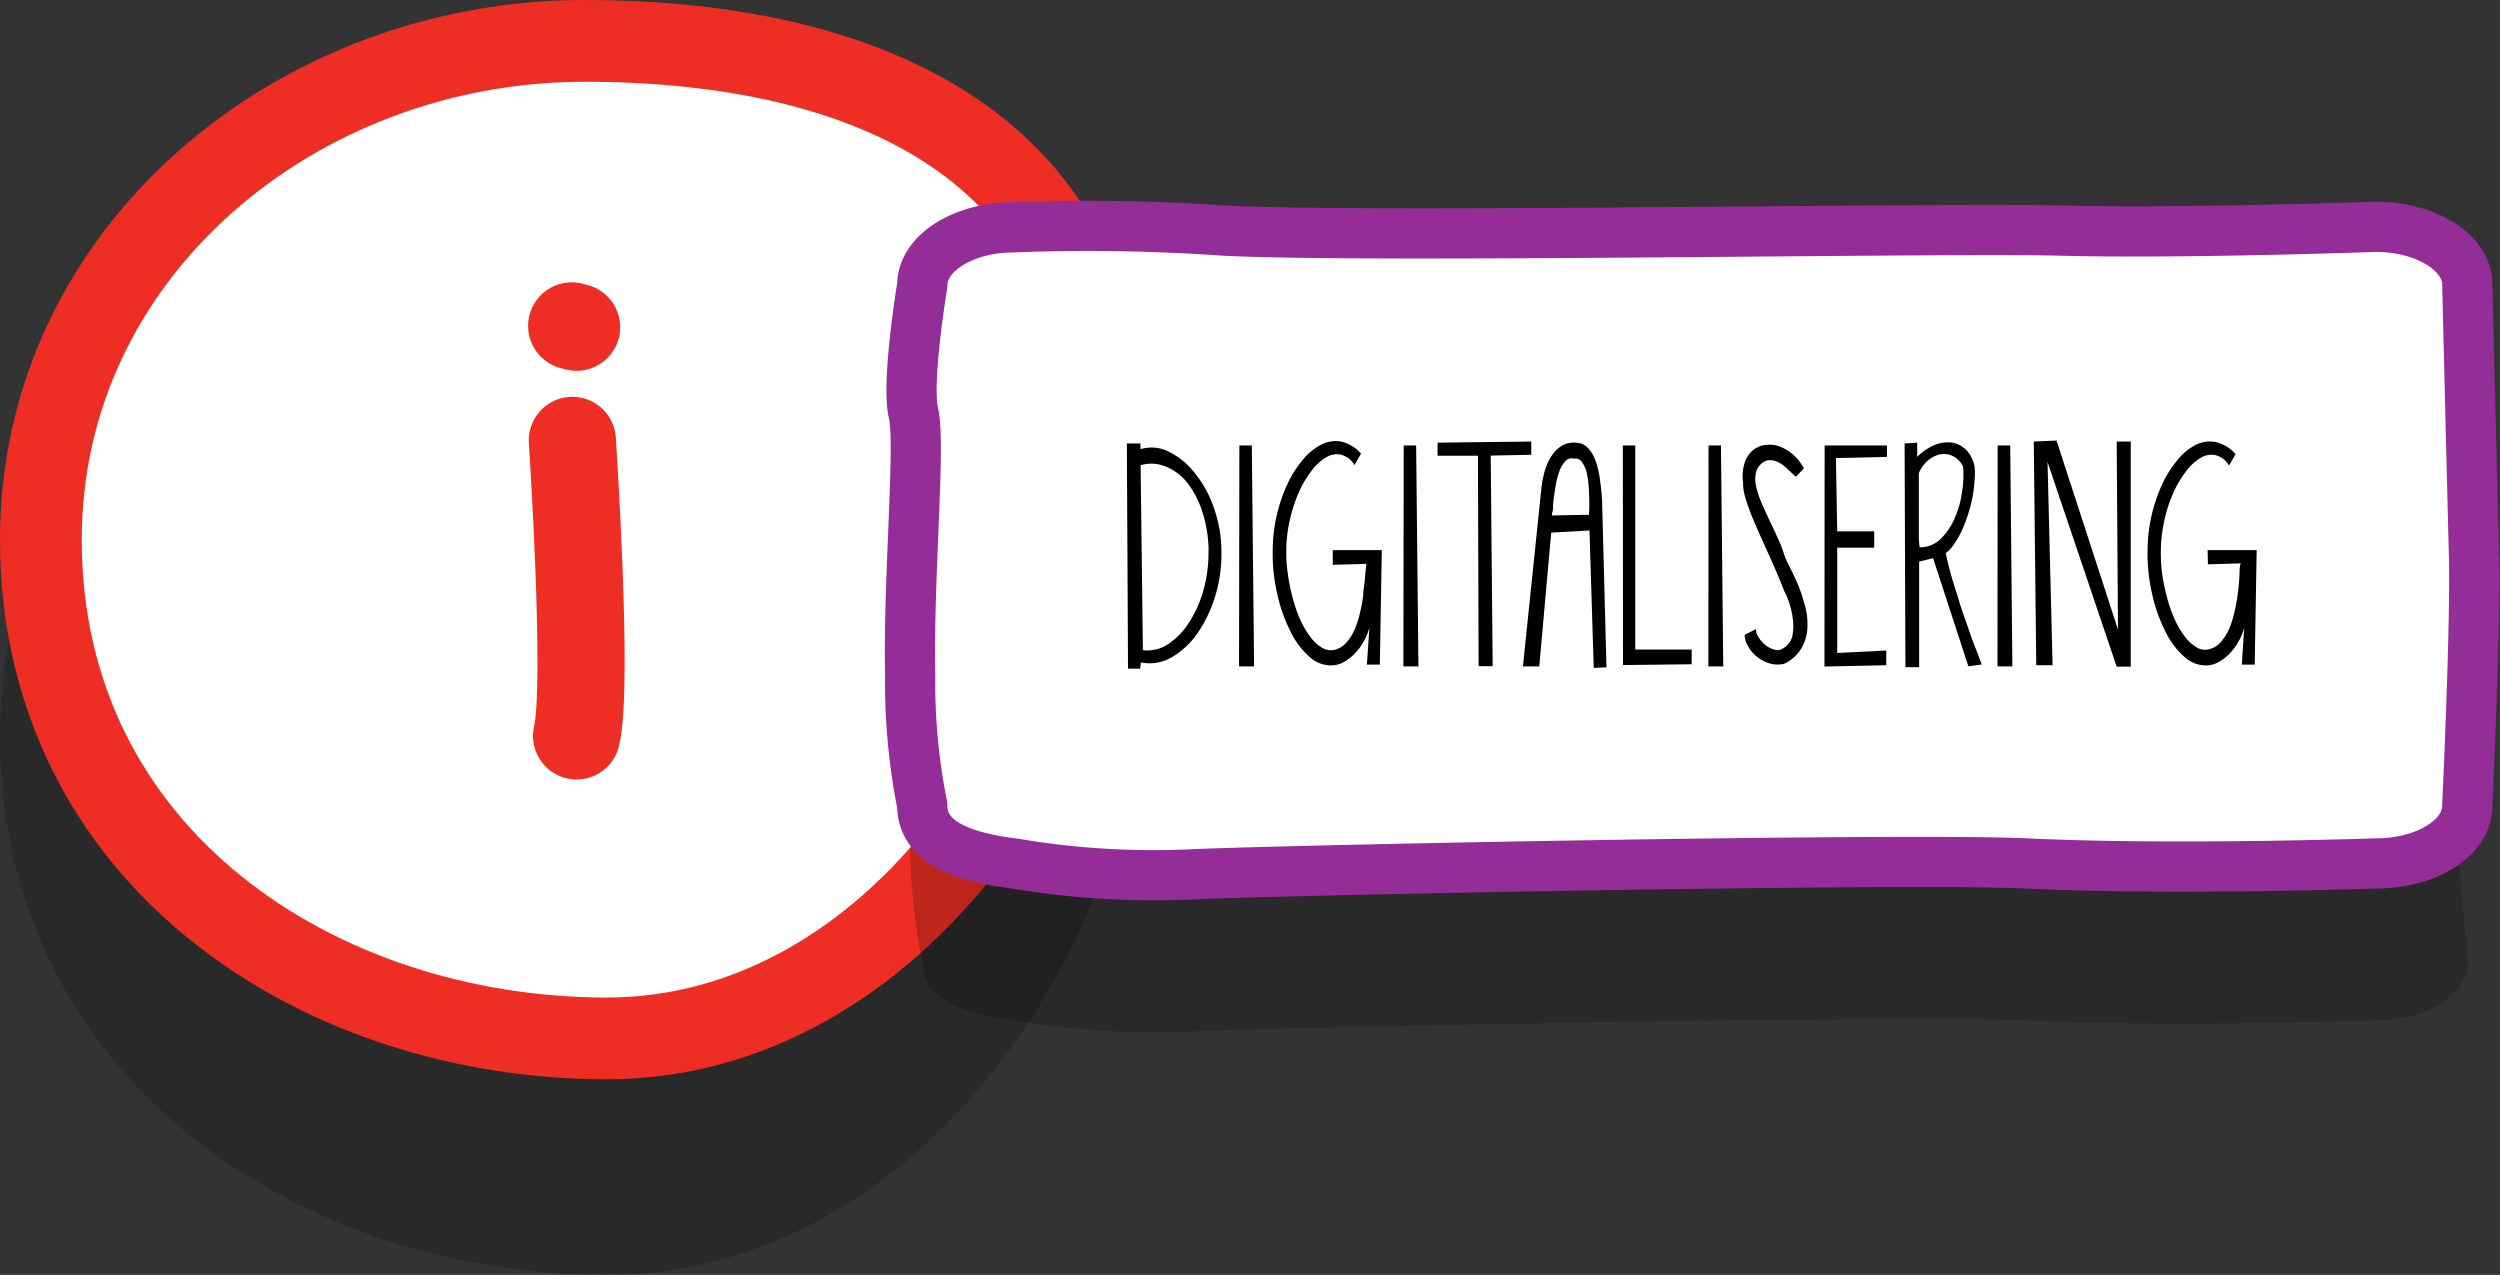 <svg id="Layer_1" data-name="Layer 1" xmlns="http://www.w3.org/2000/svg" viewBox="0 0 152.88 77.96"><rect x="0" y="0" width="152.88" height="77.96" fill="#333333" stroke="none"/><defs><style>.cls-1,.cls-6{opacity:0.2;}.cls-2,.cls-3{stroke:#000;}.cls-2,.cls-4,.cls-7{stroke-miterlimit:10;}.cls-2,.cls-4{stroke-width:5px;}.cls-3,.cls-5{stroke-linecap:round;stroke-linejoin:round;stroke-width:5.33px;}.cls-4,.cls-5,.cls-7{fill:#fff;}.cls-4,.cls-5{stroke:#ee2e24;}.cls-7{stroke:#952d98;stroke-width:3.07px;}</style></defs><g class="cls-1"><path class="cls-2" d="M67.61,38.79c0,17.6-12.89,36.67-30.5,36.67S2.5,64.39,2.5,45c0-17.6,15.64-30.5,33.24-30.5S67.61,21.19,67.61,38.79Z"/><path class="cls-3" d="M23.13,43.9s19.33.73,24.25.71"/><path class="cls-3" d="M35,31.89s1.06,22,.3,25.08"/></g><path class="cls-4" d="M67.61,26.83c0,17.6-12.89,36.67-30.5,36.67S2.5,52.43,2.5,33C2.5,15.4,18.14,2.5,35.74,2.5S67.61,9.23,67.61,26.83Z"/><path class="cls-5" d="M35,26.93S36,42,35.26,45"/><line class="cls-5" x1="34.96" y1="19.93" x2="35.26" y2="20.01"/><path class="cls-6" d="M145.31,62.4s-12.45.43-21.4,0c-7.71-.34-46.15.44-51.07.68A50.86,50.86,0,0,1,62,62.4c-3.73-.45-5.6-1.58-5.6-3.54a38.33,38.33,0,0,1-.74-8c-.13-5.83,1.42-14.12,1-16S56.43,27,56.43,27c0-2,2.51-3.54,5.6-3.54,0,0,38.16-1,47.14-.56s-5.43-.18,2.14,0c7.39.21,34,.53,34,.53,3.09,0,5.6,1.59,5.6,3.54,0,0-1.24,12.4-1.12,16.6s1.12,15.25,1.12,15.25C150.91,60.82,148.4,62.4,145.31,62.4Z"/><path class="cls-7" d="M145.31,52.8s-12.45.43-21.4,0c-7.71-.35-46.15.43-51.07.67A50.86,50.86,0,0,1,62,52.8c-3.73-.45-5.6-1.58-5.6-3.54a38.33,38.33,0,0,1-.74-8c-.13-5.83.65-14.12.2-16s.54-7.83.54-7.83c0-1.95,2.51-3.53,5.6-3.53a120.11,120.11,0,0,1,12.81.2c9,.47,43.57-.18,51.14,0,7.39.2,19.33-.23,19.33-.23,3.09,0,5.6,1.58,5.6,3.53,0,0,.3,12.4.41,16.6s-.41,15.25-.41,15.25C150.91,51.22,148.4,52.8,145.31,52.8Z"/><path d="M68.91,27.12h.83v.35a2.32,2.32,0,0,1,1.69.13A4.51,4.51,0,0,1,73,28.85a6.92,6.92,0,0,1,1.19,2.09,8,8,0,0,1,.5,2.67,8.77,8.77,0,0,1-.35,2.75,8.42,8.42,0,0,1-1.08,2.32,5,5,0,0,1-1.6,1.51,2.69,2.69,0,0,1-1.89.32l-.05.38-.74,0Zm5,6.55a8.18,8.18,0,0,0-.37-2.33,5.86,5.86,0,0,0-.92-1.8,3.22,3.22,0,0,0-1.31-1,2.31,2.31,0,0,0-1.56-.09l.14,11.31a2.25,2.25,0,0,0,1.51-.35,4.36,4.36,0,0,0,1.29-1.31,6.94,6.94,0,0,0,.9-2A8.35,8.35,0,0,0,73.9,33.67Z"/><path d="M75.79,27.24l.76,0,.14,13.51h-.92Z"/><path d="M81.5,33.64l3,0-.12,7h-.79l.15-2.28a3.09,3.09,0,0,1-.34.85,3.34,3.34,0,0,1-.53.73,2.79,2.79,0,0,1-.67.53,1.58,1.58,0,0,1-.73.22,1.93,1.93,0,0,1-1.4-.53,4.93,4.93,0,0,1-1.17-1.58,9.47,9.47,0,0,1-.8-2.29,10.76,10.76,0,0,1-.27-2.67,9.71,9.71,0,0,1,.89-4,6.68,6.68,0,0,1,.93-1.48,3.62,3.62,0,0,1,1.11-.93A1.92,1.92,0,0,1,82,27a2.32,2.32,0,0,1,1.23.74l-.4.7a1.35,1.35,0,0,0-.84-.64,1.26,1.26,0,0,0-.91.18,3,3,0,0,0-.89.83,6.11,6.11,0,0,0-.77,1.31,9,9,0,0,0-.54,1.66,8.55,8.55,0,0,0-.22,1.82,8.92,8.92,0,0,0,.1,1.54,11.55,11.55,0,0,0,.31,1.49A8.08,8.08,0,0,0,79.56,38a5.39,5.39,0,0,0,.61,1,2.45,2.45,0,0,0,.69.62,1,1,0,0,0,.73.12,1.36,1.36,0,0,0,.72-.42,3.1,3.1,0,0,0,.51-.78,5.33,5.33,0,0,0,.33-1,10.16,10.16,0,0,0,.21-1.1c0-.37.09-.73.11-1.07s.06-.64.09-.89l-2.06.06Z"/><path d="M85.84,27.24l.76,0,.14,13.51h-.92Z"/><path d="M90.38,27.87H87.91l0-.8L93.64,27l0,.81-2.48.05.12,12.88h-.86Z"/><path d="M97.46,40.84l-.26-8.4-2.34.13-.73,8.18h-1l1.14-11a6,6,0,0,1,.24-1.09,3.15,3.15,0,0,1,.44-.88,1.94,1.94,0,0,1,.65-.57,1.52,1.52,0,0,1,.86-.13,1,1,0,0,1,.66.33,2.22,2.22,0,0,1,.45.76,5.71,5.71,0,0,1,.26,1.08c.06.42.11.87.14,1.35l.27,10.21Zm-.29-9.36a12.3,12.3,0,0,0,0-1.35A6.82,6.82,0,0,0,97.05,29a1.76,1.76,0,0,0-.31-.74.45.45,0,0,0-.48-.21.52.52,0,0,0-.55.17,1.76,1.76,0,0,0-.37.65,4.94,4.94,0,0,0-.22.9c-.05.33-.1.62-.13.9s0,.49-.06.66,0,.23,0,.19Z"/><path d="M99.24,27.24l.76,0V39.72l3.45,0,0,.9-4.2.05Z"/><path d="M104.48,27.24l.76,0,.14,13.51h-.91Z"/><path d="M107.39,38.47a.75.75,0,0,0,.14.48,1.79,1.79,0,0,0,.42.49,1.54,1.54,0,0,0,.57.29.61.61,0,0,0,.53-.09,1.15,1.15,0,0,0,.57-.82,3.26,3.26,0,0,0,0-1.08,5.11,5.11,0,0,0-.25-1,3.59,3.59,0,0,0-.25-.57c-.39-1-.75-1.81-1.07-2.51s-.59-1.31-.81-1.83a12.2,12.2,0,0,1-.49-1.34,3.26,3.26,0,0,1-.16-1,2.69,2.69,0,0,1,.09-1.16,1.7,1.7,0,0,1,.47-.76,1.51,1.51,0,0,1,.73-.35,1.89,1.89,0,0,1,.85.05,2.56,2.56,0,0,1,.86.48,2.93,2.93,0,0,1,.72.89l-.49.52-.47-.44a3.24,3.24,0,0,0-.42-.35,1.72,1.72,0,0,0-.44-.2,1,1,0,0,0-.48,0,1.08,1.08,0,0,0-.58.57,1.78,1.78,0,0,0-.07.84,5.14,5.14,0,0,0,.29,1c.15.36.31.72.49,1.1s.36.75.53,1.13a7.26,7.26,0,0,1,.42,1.06,5.08,5.08,0,0,0,.32.73q.24.48.51,1.08a9.91,9.91,0,0,1,.44,1.3,4.24,4.24,0,0,1,.17,1.35,2.87,2.87,0,0,1-.33,1.25,2.5,2.5,0,0,1-1.06,1,1.65,1.65,0,0,1-.88,0,2.2,2.2,0,0,1-.78-.39,2.08,2.08,0,0,1-.57-.65,1.39,1.39,0,0,1-.22-.72Z"/><path d="M111.58,27.24h0l3.81,0v.7l-3.12.07.08,4.48,2.26,0v1l-2.26,0v6.44l3-.15v.9l-3.78.08Z"/><path d="M116.47,27.12l.77-.05s0,.05,0,.14,0,.19,0,.3v.3c0,.09,0,.13,0,.13a3.27,3.27,0,0,1,1.15-.76,2.1,2.1,0,0,1,1.06-.1,1.6,1.6,0,0,1,.83.48,2,2,0,0,1,.47,1,3.91,3.91,0,0,1,0,.8,8.84,8.84,0,0,1-.12,1,8.25,8.25,0,0,1-.25,1,8.5,8.5,0,0,1-.37,1,5.46,5.46,0,0,1-.48.86,2.29,2.29,0,0,1-.54.6c.07.38.18.82.32,1.33s.31,1,.48,1.57.35,1.06.53,1.57.34,1,.48,1.33.25.67.33.86.1.25.07.15l-.83.12-2.16-6.62-.85.22,0,6.45h-.84Zm.87,1.81v.54c0,.23,0,.49,0,.78s0,.59,0,.91,0,.63,0,.93,0,.56,0,.81a5.21,5.21,0,0,0,.05.57,1.8,1.8,0,0,0,1.27-.5,3.91,3.91,0,0,0,.86-1.25,6,6,0,0,0,.46-1.61,6.57,6.57,0,0,0,.07-1.57,1.35,1.35,0,0,0-.77-.71,1.25,1.25,0,0,0-.81,0,1.93,1.93,0,0,0-.71.46A2.08,2.08,0,0,0,117.34,28.93Z"/><path d="M122.16,27.24l.77,0,.13,13.51h-.91Z"/><path d="M124.37,27l1.39-.06,3.76,11.56L129.44,27l.86,0,0,13.77h-.86l-4.23-12.52.31,12.43h-1Z"/><path d="M135,33.64l3,0-.12,7h-.79l.15-2.28a3.09,3.09,0,0,1-.34.85,3.34,3.34,0,0,1-.53.73,2.79,2.79,0,0,1-.67.53,1.58,1.58,0,0,1-.73.22,1.93,1.93,0,0,1-1.4-.53,4.93,4.93,0,0,1-1.17-1.58,9.47,9.47,0,0,1-.8-2.29,10.76,10.76,0,0,1-.27-2.67,9.71,9.71,0,0,1,.89-4,6.68,6.68,0,0,1,.93-1.48,3.62,3.62,0,0,1,1.11-.93,1.92,1.92,0,0,1,1.22-.18,2.32,2.32,0,0,1,1.23.74l-.4.7a1.35,1.35,0,0,0-.84-.64,1.26,1.26,0,0,0-.91.18,3,3,0,0,0-.89.83,6.11,6.11,0,0,0-.77,1.31,8.28,8.28,0,0,0-.54,1.66,8.55,8.55,0,0,0-.22,1.82,10,10,0,0,0,.09,1.54,13.52,13.52,0,0,0,.32,1.49,8.08,8.08,0,0,0,.48,1.31,5.39,5.39,0,0,0,.61,1,2.45,2.45,0,0,0,.69.62,1,1,0,0,0,.73.12,1.36,1.36,0,0,0,.72-.42,3.1,3.1,0,0,0,.51-.78,5.33,5.33,0,0,0,.33-1,10.16,10.16,0,0,0,.21-1.1c.05-.37.09-.73.11-1.07s0-.64.08-.89l-2,.06Z"/></svg>